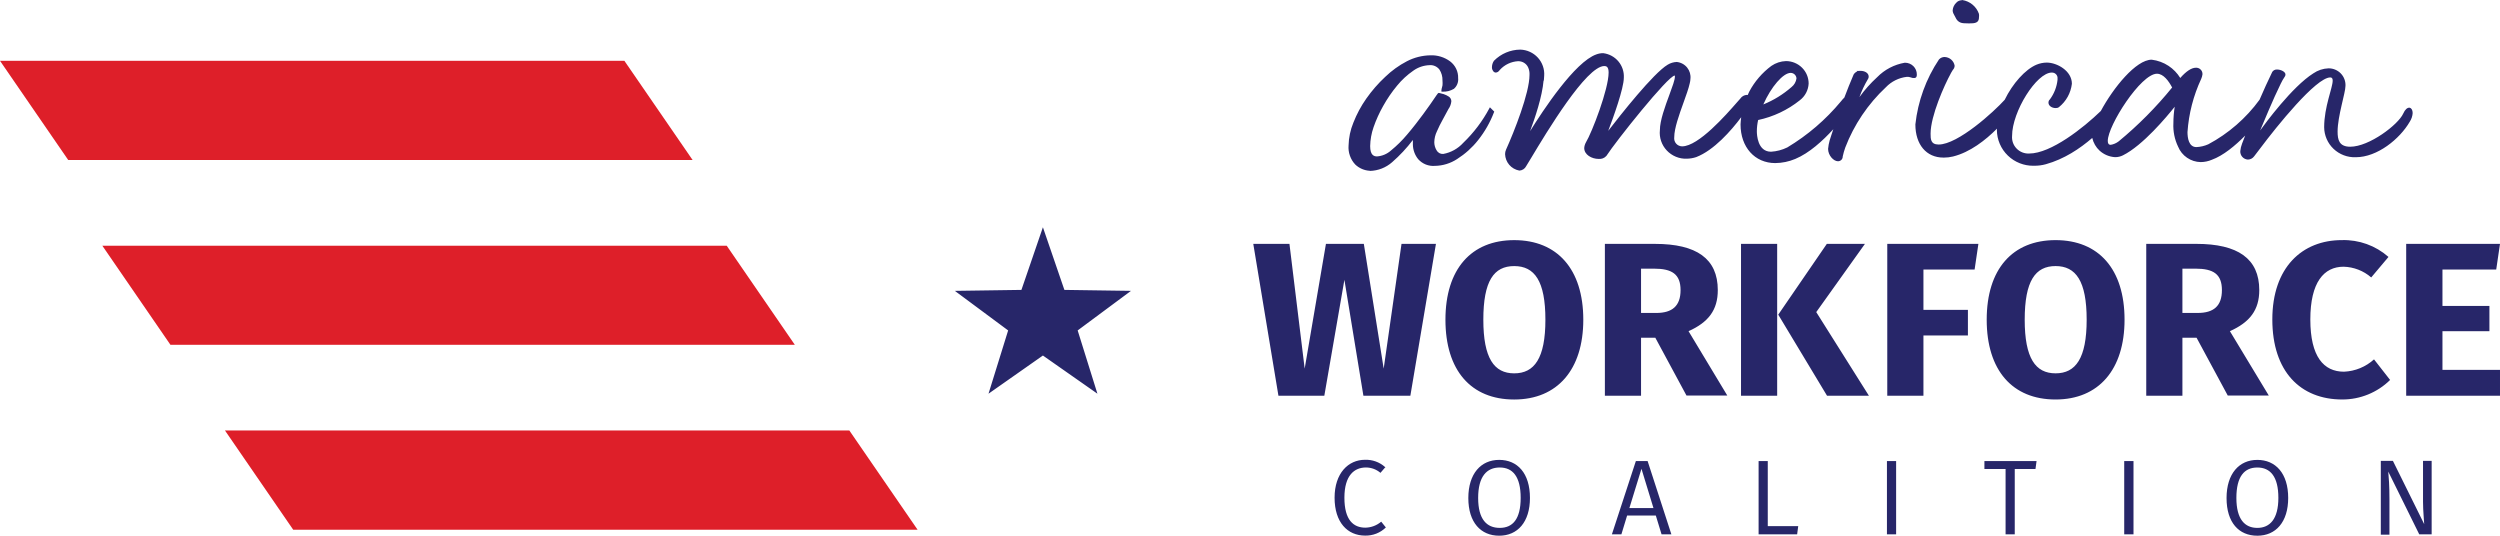 <?xml version="1.0" encoding="UTF-8"?>
<svg xmlns="http://www.w3.org/2000/svg" viewBox="0 0 210 45" width="210" height="45">
  <path d="M58.179,13.441H5.731L0,5.108H52.448l5.731,8.333Zm8.587,15.523H14.318l-5.722-8.324H61.044l5.722,8.324Zm10.31,15.531H24.628l-5.731-8.334h52.448l5.731,8.334Z" style="fill: #de1f29;"/>
  <path d="M118.47,33.243h-3.944l-1.596-9.739-1.687,9.739h-3.854l-2.113-12.757h3.038l1.279,10.478,1.786-10.478h3.183l1.668,10.478,1.497-10.478h2.892l-2.149,12.757Zm6.13-6.387c0,3.243,.907,4.505,2.593,4.505,1.687,0,2.621-1.252,2.621-4.505s-.907-4.505-2.621-4.505-2.593,1.252-2.593,4.505Zm8.397,0c0,4.18-2.168,6.703-5.804,6.703s-5.776-2.45-5.776-6.703,2.167-6.685,5.776-6.685,5.804,2.433,5.804,6.685Zm4.851-.568h1.278c1.333,0,2.041-.577,2.041-1.919s-.726-1.802-2.222-1.802h-1.097v3.721Zm1.188,2.081h-1.188v4.874h-3.038v-12.757h4.208c3.482,0,5.277,1.234,5.277,3.883,0,1.676-.789,2.703-2.457,3.45l3.255,5.405h-3.428l-2.629-4.874v.018Zm13.529-2.153l4.425,7.027h-3.518l-4.099-6.811,4.08-5.946h3.201l-4.089,5.73Zm-3.283,7.027h-3.037v-12.757h3.037v12.757Zm9.249-12.757h7.654l-.318,2.153h-4.298v3.387h3.736v2.153h-3.736v5.063h-3.038v-12.757Zm11.544,6.369c0,3.243,.907,4.505,2.593,4.505,1.687,0,2.612-1.252,2.612-4.505s-.907-4.505-2.612-4.505-2.593,1.252-2.593,4.505Zm8.387,0c0,4.18-2.167,6.703-5.794,6.703s-5.785-2.45-5.785-6.703,2.167-6.685,5.785-6.685,5.794,2.433,5.794,6.685Zm4.861-.568h1.287c1.333,0,2.031-.577,2.031-1.919s-.716-1.802-2.221-1.802h-1.097v3.721Zm1.187,2.081h-1.187v4.874h-3.038v-12.757h4.207c3.482,0,5.287,1.234,5.287,3.883,0,1.676-.798,2.703-2.467,3.45l3.265,5.405h-3.446l-2.63-4.874,.009,.018Zm16.114-6.775l-1.442,1.712c-.644-.56-1.465-.879-2.321-.901-1.651,0-2.793,1.306-2.793,4.432s1.124,4.387,2.829,4.387c.937-.041,1.829-.408,2.521-1.036l1.351,1.73c-1.068,1.053-2.512,1.643-4.017,1.64-3.518,0-5.876-2.351-5.876-6.721s2.503-6.667,5.84-6.667c1.435-.043,2.833,.46,3.908,1.405v.018Zm9.059,1.045h-4.516v3.063h3.944v2.117h-3.944v3.252h4.833v2.171h-7.88v-12.757h7.88l-.317,2.153Zm-93.298,16.586l-.427,.495c-.337-.29-.768-.45-1.215-.451-.97,0-1.813,.649-1.813,2.541s.771,2.514,1.759,2.514c.49-.007,.962-.186,1.333-.504l.39,.486c-.23,.224-.502,.4-.801,.518-.299,.117-.619,.174-.94,.167-1.487,0-2.566-1.117-2.566-3.18s1.151-3.189,2.557-3.189c.616-.021,1.217,.195,1.677,.604h.046Zm7.78,2.604c0,1.802,.725,2.514,1.813,2.514s1.759-.73,1.759-2.523-.671-2.55-1.759-2.55-1.813,.748-1.813,2.558Zm4.352,0c0,2.027-1.043,3.171-2.584,3.171-1.542,0-2.593-1.108-2.593-3.162s1.061-3.207,2.593-3.207,2.584,1.117,2.584,3.198Zm10.374,.847l-1.007-3.297-1.015,3.297h2.022Zm.199,.631h-2.412l-.48,1.577h-.798l2.013-6.153h.988l1.995,6.153h-.825l-.481-1.577Zm9.403,.892h2.558l-.091,.685h-3.237v-6.153h.77v5.468Zm10.782,.685h-.771v-6.153h.771v6.153Zm11.706-5.487h-1.741v5.487h-.77v-5.487h-1.778v-.667h4.38l-.091,.667Zm8.234,5.487h-.78v-6.153h.78v6.153Zm8.642-3.054c0,1.802,.716,2.514,1.759,2.514,1.042,0,1.768-.73,1.768-2.523s-.68-2.55-1.768-2.55-1.759,.748-1.759,2.558Zm4.352,0c0,2.027-1.043,3.171-2.593,3.171-1.551,0-2.585-1.108-2.585-3.162s1.061-3.207,2.585-3.207c1.523,0,2.593,1.117,2.593,3.198Zm12.051,3.054h-1.043l-2.602-5.27c.045,.486,.1,1.189,.1,2.324v2.973h-.726v-6.198h1.016l2.629,5.315c0-.171-.099-1.108-.099-1.874v-3.442h.725v6.171ZM166.23,1.161c-.104-.3-.289-.566-.534-.769-.246-.204-.542-.338-.857-.387l-.033-.005-.033,.022c-.078,.001-.154,.018-.228,.049-.081,.034-.151,.085-.204,.145-.183,.167-.296,.395-.317,.649,0,.178,.078,.31,.146,.428,.028,.048,.057,.096,.078,.146,.217,.511,.606,.52,.917,.52h.017c.069,.004,.138,.007,.206,.007,.067,0,.135-.002,.199-.007,.461,0,.648-.15,.647-.506,.013-.092,.013-.184-.004-.292Zm-41.08,7.85l.367,.364-.021,.052c-.324,.85-.774,1.639-1.337,2.347-.492,.624-1.086,1.157-1.763,1.587-.553,.362-1.195,.56-1.857,.572-.254,.023-.523-.016-.769-.113-.243-.097-.464-.251-.64-.447-.285-.349-.443-.787-.448-1.236-.008-.107-.008-.22,0-.332v-.047c-.517,.681-1.102,1.307-1.743,1.866-.514,.455-1.177,.716-1.867,.733v-.011c-.458-.021-.901-.21-1.231-.527-.202-.215-.352-.464-.45-.744-.098-.276-.135-.564-.111-.856,.015-.659,.151-1.306,.404-1.917,.279-.714,.645-1.396,1.089-2.026,.462-.657,.993-1.268,1.581-1.815,.542-.525,1.158-.97,1.831-1.319,.607-.315,1.289-.487,1.972-.496,.587-.024,1.181,.158,1.657,.512,.215,.164,.39,.379,.506,.622,.116,.244,.173,.514,.163,.782,.019,.156-.004,.329-.065,.487-.061,.16-.162,.302-.29,.413-.303,.179-.644,.256-.969,.237l-.081-.005v-.081c0-.092,.023-.178,.049-.268,.016-.056,.032-.115,.043-.178,.011-.129,.011-.267-.001-.402,.009-.335-.08-.651-.258-.925-.093-.121-.221-.222-.364-.287-.145-.065-.306-.095-.464-.08-.494,.017-.964,.176-1.362,.461-.512,.353-.969,.775-1.362,1.255-.441,.532-.835,1.107-1.17,1.708-.325,.574-.598,1.175-.81,1.788-.179,.514-.274,1.048-.285,1.586,0,.778,.329,.868,.576,.868,.432-.029,.851-.207,1.176-.5,.49-.399,.943-.847,1.351-1.334,.501-.583,.958-1.186,1.339-1.699,.447-.6,.823-1.15,1.133-1.609,.101-.161,.147-.191,.198-.191l.021,.002,.381,.099c.156,.052,.301,.122,.435,.21,.064,.043,.116,.1,.152,.166,.037,.069,.057,.145,.058,.219-.023,.242-.107,.465-.243,.655l-.482,.892c-.175,.309-.338,.64-.487,.984-.141,.287-.214,.593-.221,.914,.001,.235,.066,.47,.189,.675,.056,.103,.137,.185,.237,.24,.096,.053,.202,.077,.326,.07,.643-.115,1.243-.448,1.683-.936,.88-.845,1.612-1.814,2.183-2.884l.055-.102Zm35.631-2.457c-.093,.004-.188-.013-.279-.052-.102-.04-.219-.055-.33-.047-.668,.076-1.294,.387-1.759,.874-1.501,1.402-2.679,3.151-3.41,5.062-.088,.246-.16,.497-.213,.744,.002,.263-.201,.41-.402,.41-.365,0-.829-.489-.829-1.04,.023-.248,.067-.484,.131-.708,.091-.316,.208-.627,.307-.941-.892,.976-2.025,2.007-3.194,2.494-.534,.225-1.101,.343-1.682,.349-1.718,0-2.916-1.335-2.916-3.248,.007-.202,.029-.403,.055-.604-.849,1.137-2.296,2.781-3.783,3.351-.26,.085-.524,.129-.792,.132-.312,.013-.622-.043-.913-.164-.288-.119-.552-.301-.763-.526-.216-.228-.375-.495-.477-.793-.1-.294-.135-.603-.102-.918,0-.807,.44-1.998,.794-2.956,.251-.679,.468-1.266,.468-1.539,0-.067-.011-.084-.014-.087-.552,.002-4.947,5.517-5.74,6.746-.09,.1-.191,.168-.302,.21-.111,.042-.228,.057-.352,.046h-.001c-.577,0-1.209-.35-1.209-.914,.013-.169,.06-.324,.138-.465,.521-.864,1.911-4.484,1.911-5.878,0-.483-.191-.545-.358-.545-1.52,0-4.875,5.598-6.139,7.705-.201,.335-.352,.586-.435,.715-.047,.098-.129,.189-.231,.255-.102,.066-.218,.103-.337,.108-.343-.066-.637-.238-.85-.487-.212-.248-.335-.566-.347-.893,0-.135,.027-.262,.081-.38,.681-1.507,1.97-4.756,1.97-6.272,.014-.228-.027-.45-.12-.649-.074-.154-.191-.284-.338-.374-.147-.091-.316-.131-.489-.135-.593,.032-1.142,.291-1.543,.729-.103,.151-.219,.226-.353,.226-.161,0-.312-.208-.312-.428-.002-.201,.056-.396,.168-.561,.597-.599,1.379-.928,2.211-.938,.281,.008,.56,.073,.81,.188,.253,.116,.478,.279,.668,.487,.188,.205,.329,.443,.422,.708,.092,.263,.129,.537,.109,.816l-.03,.429-.018-.053c-.12,1.399-.727,3.168-1.136,4.274,1.085-1.751,3.763-5.817,5.567-6.447,.182-.069,.375-.104,.572-.104,.508,.064,.958,.309,1.279,.691,.32,.382,.482,.866,.457,1.363,0,.91-.888,3.357-1.312,4.472,1.009-1.309,3.797-4.851,4.999-5.559,.227-.138,.488-.217,.756-.228,.356,.039,.663,.209,.878,.476,.215,.269,.311,.605,.273,.943-.005,.119-.023,.246-.057,.372-.093,.427-.304,1.012-.527,1.632-.363,1.01-.776,2.154-.776,2.896-.013,.105-.005,.2,.022,.292s.073,.175,.136,.246c.062,.073,.139,.13,.226,.169,.087,.04,.18,.062,.275,.063,1.383,0,3.715-2.672,4.594-3.677,.144-.165,.251-.288,.311-.351,.053-.08,.131-.153,.223-.205,.093-.053,.198-.084,.307-.091,.023,.002,.05,.01,.076,.013,.044-.095,.081-.192,.13-.285,.445-.844,1.088-1.592,1.859-2.163,.364-.25,.788-.39,1.228-.404,.502,0,.991,.201,1.345,.553,.359,.356,.557,.83,.557,1.335-.013,.274-.088,.545-.218,.789-.131,.245-.31,.455-.532,.621-1.011,.81-2.219,1.381-3.492,1.652-.071,.311-.108,.629-.109,.947,0,.287,.058,1.716,1.191,1.716,.477-.029,.939-.151,1.368-.361,1.711-1.028,3.229-2.33,4.506-3.869,.103-.133,.196-.234,.286-.32,.251-.651,.499-1.304,.78-1.94,.071-.111,.163-.189,.271-.239,.015-.007,.029-.013,.044-.018l-.075-.037,.348-.009c.327,0,.675,.169,.675,.482,.004,.078-.021,.159-.071,.224-.281,.473-.519,.978-.708,1.501,.436-.606,.935-1.166,1.487-1.671,.629-.642,1.435-1.065,2.329-1.22h.005c.274,0,.528,.105,.712,.288,.188,.186,.29,.434,.29,.698,0,.105,0,.301-.231,.301Zm-12.662,2.219c.867-.352,1.662-.843,2.368-1.459,.23-.182,.376-.437,.416-.722-.001-.115-.053-.239-.144-.329-.09-.089-.216-.141-.343-.141-.635,0-1.644,1.173-2.298,2.652Zm54.546,.713c-.016,.263-.1,.518-.245,.739-.834,1.441-2.72,2.982-4.534,2.982-.342,.013-.684-.042-1.005-.163-.32-.121-.613-.304-.861-.539-.248-.235-.446-.518-.581-.831-.136-.313-.207-.649-.209-.99,0-1.712,.716-3.306,.716-3.91,0-.171-.054-.27-.2-.27-1.206,0-4.533,4.153-5.857,5.919l-.544,.712c-.06,.081-.138,.148-.227,.195-.09,.047-.189,.073-.29,.075-.09-.004-.177-.027-.258-.065s-.153-.092-.213-.158c-.06-.066-.106-.143-.135-.227-.03-.084-.043-.173-.038-.262,.022-.219,.074-.434,.154-.64,.08-.224,.176-.442,.258-.665-.839,.852-1.841,1.684-2.804,2.034-.295,.125-.611,.191-.935,.194-.412-.008-.807-.135-1.145-.367-.338-.232-.597-.553-.75-.929-.294-.609-.432-1.293-.396-1.974,.001-.462,.039-.926,.111-1.38-.654,.823-2.672,3.249-4.35,4.083-.199,.1-.423,.153-.646,.153h-.01c-.486-.028-.947-.222-1.303-.546-.311-.284-.522-.66-.618-1.068-1.046,.903-2.361,1.779-3.894,2.206-.327,.093-.669,.133-1.004,.129-.024,.001-.049,.001-.073,.001-.378,0-.751-.07-1.106-.208-.378-.146-.718-.363-1.01-.645-.293-.283-.521-.614-.68-.984-.16-.372-.242-.765-.244-1.168,0-.037,.01-.077,.011-.114-.961,.966-2.266,1.988-3.695,2.341-.249,.062-.506,.093-.764,.093-.016,0-.031,0-.047-.001-1.429,0-2.352-1.094-2.352-2.788,.211-1.946,.895-3.828,1.981-5.453,.068-.074,.14-.123,.219-.157,.079-.034,.165-.051,.25-.052,.21,.007,.407,.084,.56,.219,.154,.134,.257,.319,.289,.52-.01,.144-.064,.259-.151,.345-.053,.08-.111,.177-.165,.276l-.011,.029c-.53,.958-1.694,3.56-1.694,5.049,0,.45,0,.915,.676,.915,1.624,0,4.644-2.753,5.55-3.758,.667-1.371,1.732-2.555,2.668-2.948,.277-.115,.569-.175,.867-.177,.86,0,2.109,.693,2.109,1.779-.095,.785-.482,1.48-1.094,1.968-.084,.057-.184,.08-.28,.073h-.001c-.281,0-.593-.174-.593-.455-.001-.051,.01-.104,.031-.154,.022-.048,.053-.089,.091-.121,.357-.483,.578-1.051,.64-1.644v-.09c.008-.067,.001-.136-.019-.199-.021-.064-.055-.121-.101-.171-.048-.051-.103-.088-.164-.114-.065-.026-.132-.035-.197-.035-1.281,0-3.337,3.281-3.337,5.32-.016,.199,.01,.392,.075,.578,.066,.182,.169,.347,.307,.489,.137,.141,.299,.248,.48,.32,.184,.073,.379,.104,.572,.095,1.833,0,4.563-2.161,6.02-3.574,1.046-1.943,2.95-4.309,4.275-4.309,.512,.064,.998,.243,1.417,.521,.395,.262,.732,.611,.981,1.015,.494-.564,.946-.861,1.31-.861,.065-.005,.143,.006,.213,.032,.069,.026,.132,.065,.185,.117,.055,.054,.096,.115,.123,.183,.026,.068,.039,.14,.036,.216-.017,.136-.053,.262-.106,.383-.658,1.413-1.046,2.919-1.154,4.476,0,.467,.098,1.26,.748,1.26,.344-.015,.682-.095,.999-.236,1.69-.9,3.182-2.196,4.308-3.746,.343-.785,.689-1.569,1.068-2.338,.043-.063,.101-.114,.169-.149,.068-.035,.144-.052,.221-.049,.345,0,.716,.198,.716,.414,.004,.065-.015,.129-.054,.18-.131,.192-.246,.394-.345,.604-.613,1.226-1.534,3.471-1.727,3.922,.423-.59,2.703-3.686,4.466-4.796,.376-.26,.82-.407,1.278-.423,.192-.002,.383,.036,.56,.11s.336,.183,.47,.32c.133,.137,.237,.3,.304,.479,.068,.178,.099,.369,.09,.559,0,.595-.662,2.55-.662,3.847,0,.685,.127,1.27,1.061,1.27,1.596,0,4.035-1.856,4.452-2.784,.154-.351,.345-.495,.499-.495s.29,.171,.29,.442Zm-20.206-2.136c-.283-.539-.728-1.157-1.275-1.157-1.351,0-4.131,4.349-4.131,5.644,0,.218,.081,.329,.241,.329,.24-.037,.479-.14,.68-.296,1.639-1.351,3.147-2.871,4.485-4.52Zm-94.855,11.74l1.804,5.261,5.595,.081-4.479,3.324,1.659,5.315-4.579-3.207-4.57,3.207,1.65-5.315-4.479-3.324,5.595-.081,1.804-5.261Z" style="fill: #272669;"/>
</svg>

